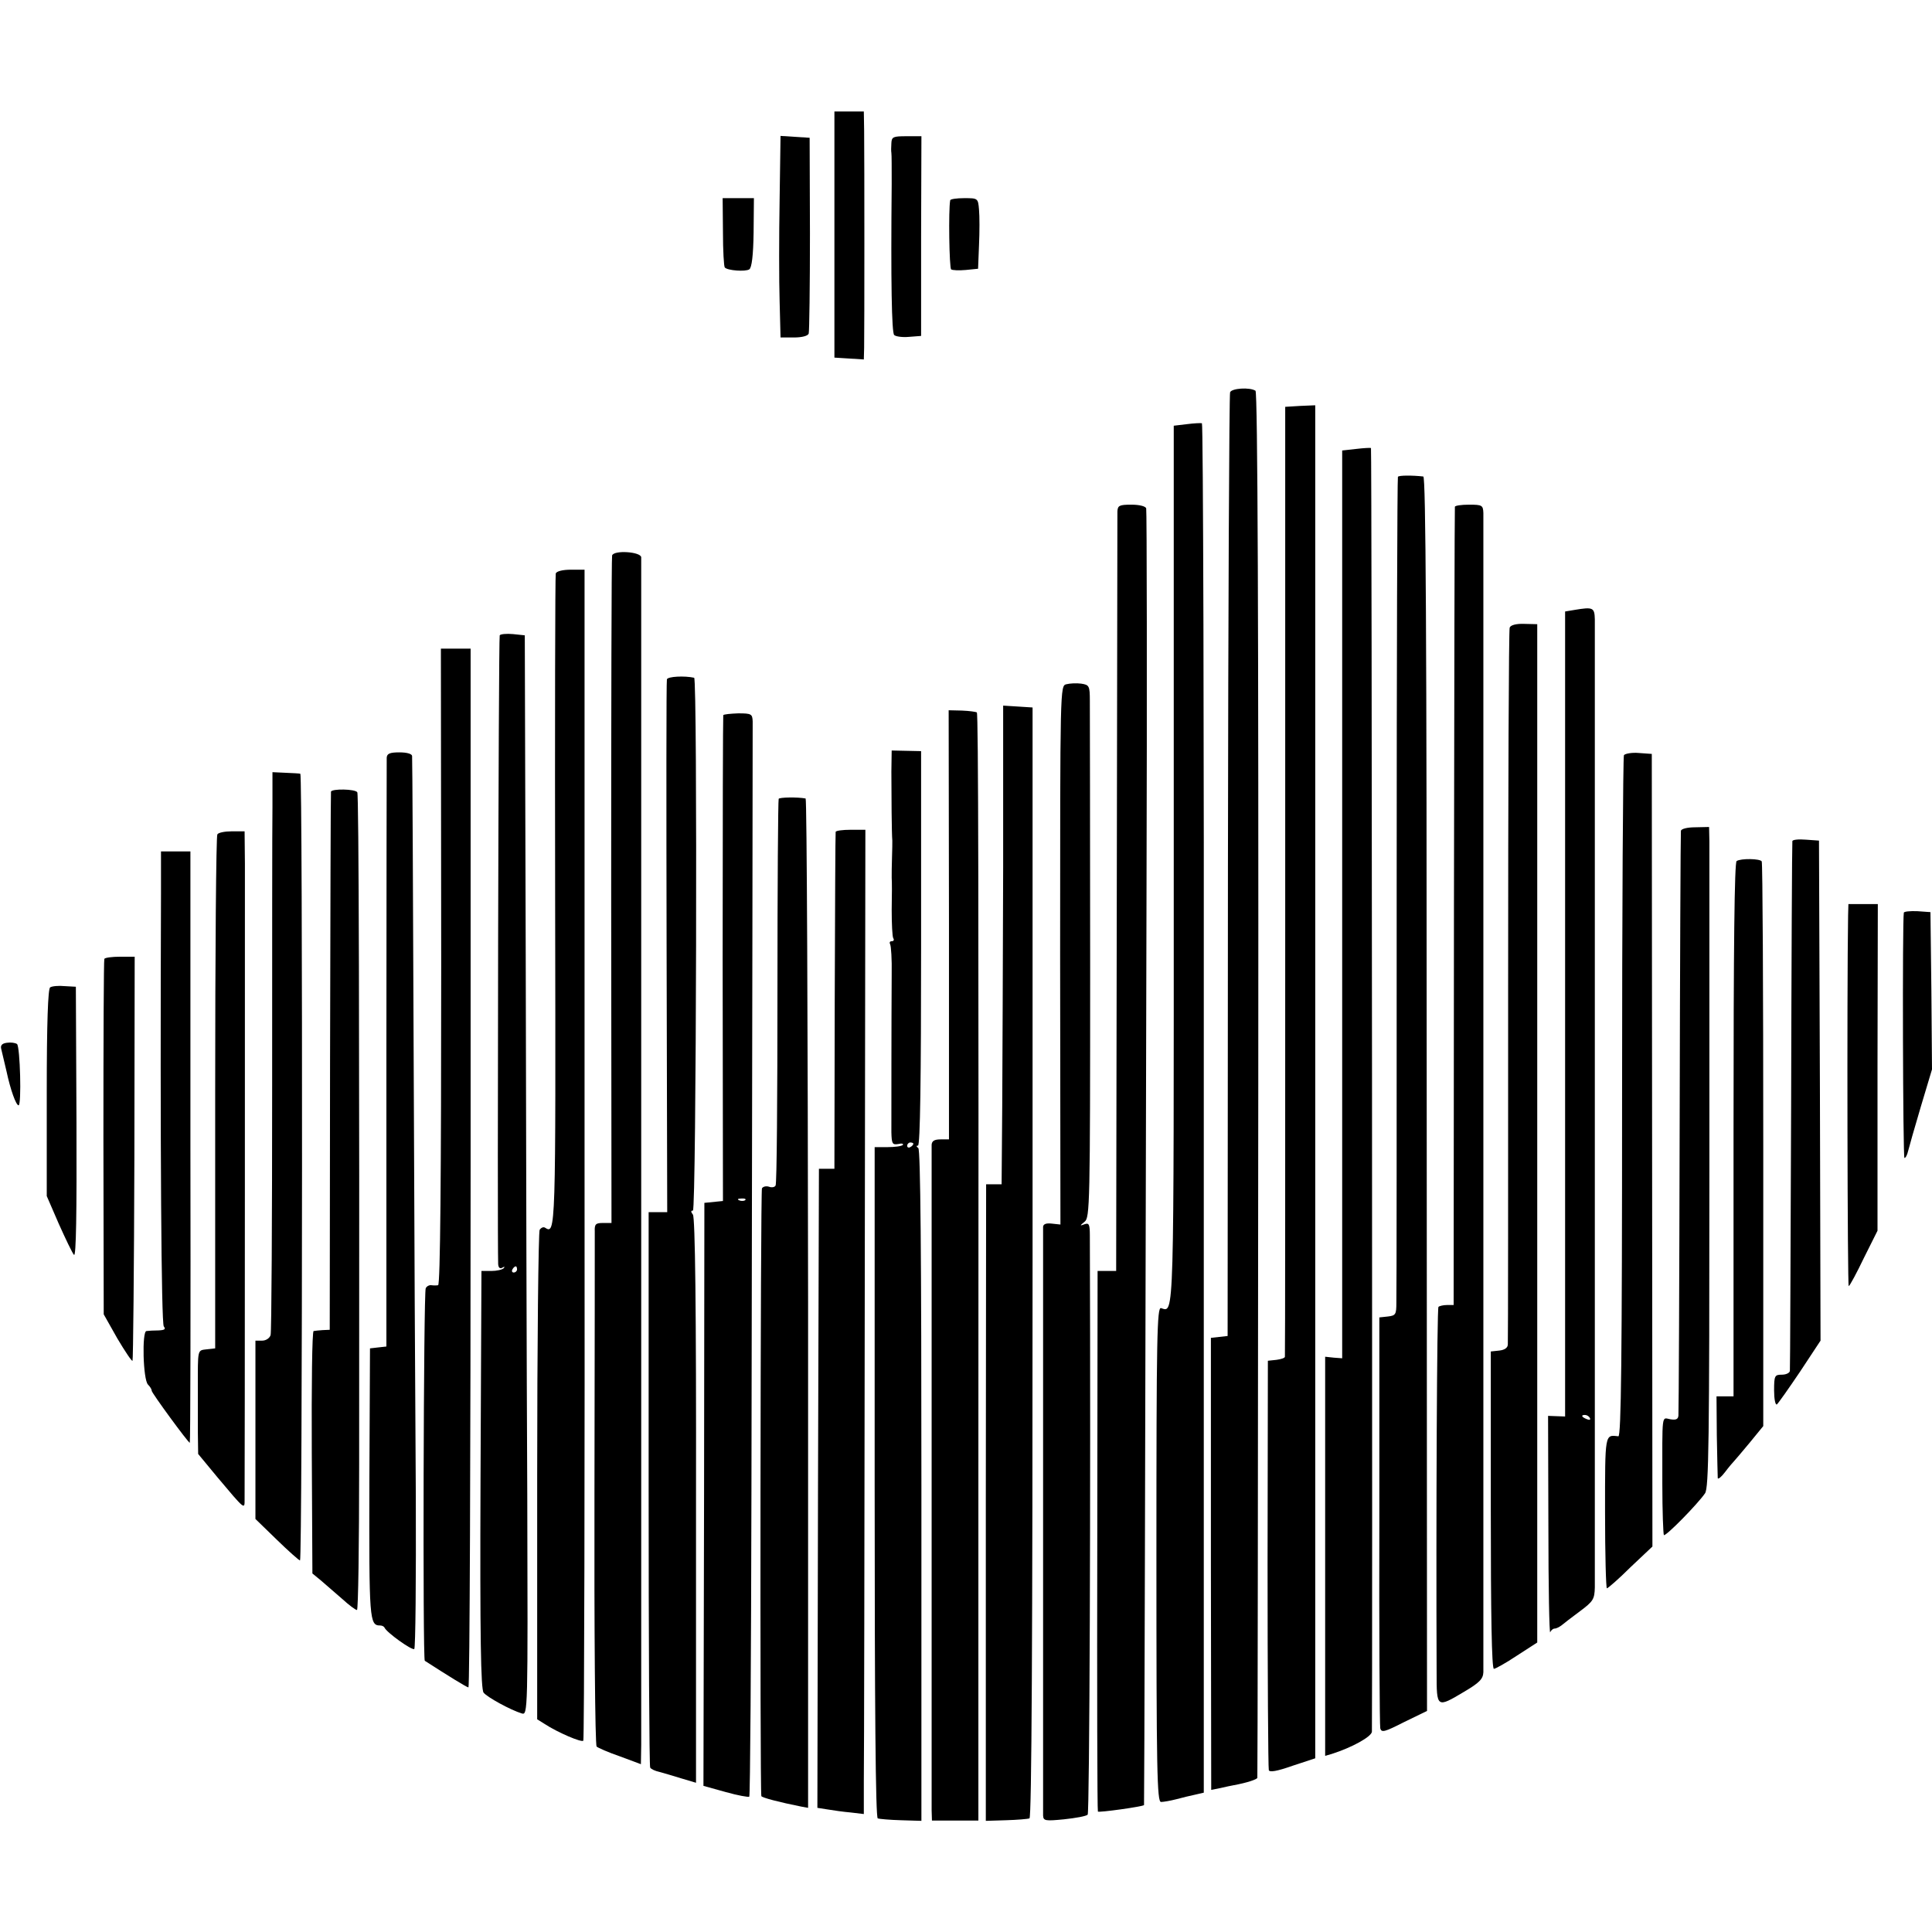 <?xml version="1.0" standalone="no"?>
<!DOCTYPE svg PUBLIC "-//W3C//DTD SVG 20010904//EN"
 "http://www.w3.org/TR/2001/REC-SVG-20010904/DTD/svg10.dtd">
<svg version="1.0" xmlns="http://www.w3.org/2000/svg"
 width="624pt" height="624pt" viewBox="0 0 624 624"
 preserveAspectRatio="xMidYMid meet">
<g transform="translate(0,624) scale(0.1,-0.1)"
fill="#000000" stroke="none">
<path d="M2695 5483 l0 -398 48 -3 47 -3 1 38 c1 48 1 616 0 701 l-1 62 -48 0
-47 0 0 -397z"/>
<path d="M2518 5593 c-2 -114 -2 -261 0 -325 l3 -118 43 0 c26 0 46 5 48 13 2
6 4 152 4 322 l-1 310 -47 3 -47 3 -3 -208z"/>
<path d="M2879 5778 c-1 -13 -1 -27 0 -32 1 -5 1 -50 1 -100 -3 -317 0 -480 8
-488 5 -5 27 -8 48 -6 l39 3 0 323 1 322 -48 0 c-43 0 -48 -2 -49 -22z"/>
<path d="M2335 5491 c0 -61 3 -112 6 -115 9 -10 67 -14 79 -6 8 5 13 45 14
119 l1 111 -50 0 -51 0 1 -109z"/>
<path d="M3069 5593 c-6 -30 -3 -219 3 -223 4 -3 25 -4 47 -2 l40 4 3 76 c2
43 2 94 0 115 -3 37 -4 37 -48 37 -24 0 -45 -3 -45 -7z"/>
<path d="M3973 4973 c-3 -8 -6 -697 -7 -1531 l-1 -1517 -27 -3 -27 -3 0 -730
1 -730 30 6 c17 4 36 8 42 9 44 8 76 19 77 24 1 4 2 1012 3 2240 1 1480 -2
2236 -9 2240 -19 12 -77 8 -82 -5z"/>
<path d="M4151 3396 c0 -842 0 -1534 -1 -1538 0 -4 -12 -8 -27 -10 l-28 -3 -1
-655 c0 -360 2 -660 4 -667 2 -8 26 -4 77 14 l73 24 0 2185 0 2185 -48 -2 -49
-3 0 -1530z"/>
<path d="M3833 4870 l-42 -5 0 -1419 c0 -1492 2 -1444 -41 -1431 -13 4 -15
-88 -15 -795 0 -704 2 -800 15 -800 8 0 31 4 50 9 19 5 47 12 62 15 l26 6 0
2210 c1 1215 -2 2211 -6 2213 -4 1 -26 0 -49 -3z"/>
<path d="M4380 4790 l-45 -5 0 -1466 0 -1466 -27 2 -28 3 0 -645 0 -644 21 6
c66 21 129 56 130 72 2 68 0 4145 -3 4146 -2 1 -23 0 -48 -3z"/>
<path d="M4515 4700 c-2 -3 -4 -595 -4 -1315 0 -721 0 -1329 -1 -1352 0 -38
-2 -42 -27 -45 l-28 -3 0 -655 c-1 -360 1 -663 3 -672 4 -15 14 -12 77 20 l74
36 -1 1993 c0 1494 -3 1993 -11 1994 -35 4 -79 4 -82 -1z"/>
<path d="M3609 4588 c0 -13 -1 -570 -2 -1238 l-2 -1215 -30 0 -30 0 -1 -870
c-1 -478 0 -873 2 -876 2 -4 146 16 149 21 1 0 4 1174 8 2935 2 682 1 1246 -1
1253 -2 7 -22 12 -48 12 -39 0 -44 -3 -45 -22z"/>
<path d="M4699 4603 c-1 -5 -2 -586 -3 -1293 l-1 -1285 -22 0 c-11 0 -24 -3
-27 -6 -5 -4 -8 -680 -6 -1181 0 -115 0 -115 89 -62 49 29 61 41 62 63 0 33 0
3707 0 3744 -1 25 -4 27 -46 27 -25 0 -46 -3 -46 -7z"/>
<path d="M1977 4446 c-2 -6 -3 -494 -3 -1083 l1 -1073 -28 0 c-23 0 -27 -4
-26 -27 0 -16 0 -394 -1 -842 -1 -447 2 -817 7 -822 4 -4 38 -19 76 -32 l67
-25 1 62 c0 82 0 3817 0 3836 -1 18 -88 24 -94 6z"/>
<path d="M1795 4388 c-2 -7 -3 -484 -2 -1060 2 -1077 2 -1075 -33 -1053 -5 3
-12 0 -17 -7 -4 -7 -8 -366 -8 -797 l0 -784 24 -15 c41 -27 120 -61 125 -54 3
4 5 857 4 1895 l0 1887 -44 0 c-27 0 -46 -5 -49 -12z"/>
<path d="M5085 4270 l-30 -5 0 -1300 0 -1300 -28 1 -27 1 1 -356 c0 -196 3
-350 6 -343 2 6 9 12 14 12 6 0 15 5 22 10 7 6 33 26 60 46 43 32 47 39 48 77
0 56 0 3082 0 3127 -1 38 -6 40 -66 30z m50 -2610 c3 -6 -1 -7 -9 -4 -18 7
-21 14 -7 14 6 0 13 -4 16 -10z"/>
<path d="M4876 4213 c-3 -6 -5 -526 -5 -1155 0 -629 0 -1151 -1 -1160 0 -11
-10 -18 -27 -20 l-28 -3 0 -512 c0 -338 3 -513 10 -513 5 0 39 19 75 43 l65
42 0 1645 0 1644 -42 1 c-26 1 -44 -4 -47 -12z"/>
<path d="M1614 4188 c-4 -6 -8 -1945 -5 -2031 1 -12 6 -16 14 -11 7 4 8 3 4
-2 -5 -5 -23 -9 -40 -9 l-32 0 -3 -674 c-2 -511 1 -677 10 -688 12 -15 87 -56
123 -67 20 -6 20 -2 18 707 -2 391 -4 1176 -5 1744 l-3 1031 -38 4 c-21 2 -41
0 -43 -4z m56 -2048 c0 -5 -5 -10 -11 -10 -5 0 -7 5 -4 10 3 6 8 10 11 10 2 0
4 -4 4 -10z"/>
<path d="M1425 3118 c0 -678 -3 -1028 -10 -1029 -5 -1 -15 -1 -22 0 -6 1 -15
-3 -18 -10 -7 -10 -10 -1199 -3 -1203 76 -49 136 -86 141 -86 4 0 7 755 7
1678 l0 1677 -48 0 -48 0 1 -1027z"/>
<path d="M2154 4046 c-2 -6 -2 -396 -1 -866 l2 -855 -30 0 -30 0 0 -893 c0
-492 2 -897 5 -901 3 -5 16 -11 30 -14 14 -4 46 -13 71 -21 l47 -14 0 911 c1
628 -3 915 -10 924 -7 9 -7 13 0 13 11 0 15 1719 4 1721 -32 7 -85 4 -88 -5z"/>
<path d="M3444 4030 c-20 -5 -20 -7 -20 -875 l1 -870 -28 3 c-17 2 -27 -1 -28
-10 0 -18 0 -1879 0 -1902 1 -17 7 -18 68 -12 37 4 71 10 76 15 6 6 10 1043 7
1870 0 37 -3 42 -17 37 -16 -6 -16 -5 0 8 17 13 18 54 18 823 0 444 -1 831 -1
859 0 49 -2 52 -28 56 -15 2 -36 1 -48 -2z"/>
<path d="M3240 3438 c-1 -288 -2 -635 -3 -773 l-2 -250 -25 0 -25 0 -1 -1028
0 -1028 65 2 c36 1 71 4 76 6 7 2 10 582 10 1796 l0 1792 -47 3 -48 3 0 -523z"/>
<path d="M3065 3253 l0 -693 -27 0 c-20 0 -28 -5 -29 -17 0 -23 0 -2108 0
-2150 l1 -33 75 0 75 0 0 1123 c1 1847 0 2451 -5 2456 -3 2 -24 5 -48 6 l-43
1 1 -693z"/>
<path d="M2336 3930 c-1 -3 -2 -357 -2 -787 l1 -782 -30 -3 -30 -3 -1 -942 -2
-941 72 -20 c39 -11 73 -17 76 -15 3 3 6 446 7 986 3 1540 4 2460 4 2487 -1
24 -4 26 -47 26 -25 -1 -47 -3 -48 -6z m71 -1566 c-3 -3 -12 -4 -19 -1 -8 3
-5 6 6 6 11 1 17 -2 13 -5z"/>
<path d="M2879 3746 c0 -71 1 -202 3 -221 0 -5 0 -30 -1 -55 -1 -25 -1 -54 -1
-65 1 -11 1 -57 0 -103 0 -46 2 -87 5 -92 4 -6 1 -10 -5 -10 -6 0 -8 -4 -5
-10 3 -5 6 -49 5 -97 -1 -142 -1 -465 -1 -510 1 -37 3 -41 22 -38 12 3 18 1
15 -3 -4 -4 -26 -7 -49 -7 l-42 0 0 -1082 c0 -725 3 -1084 10 -1086 5 -2 39
-5 75 -6 l66 -2 0 1083 c0 746 -3 1085 -10 1090 -7 5 -7 8 -1 8 7 0 10 219 10
637 l0 637 -47 1 -48 1 -1 -70z m71 -1200 c0 -3 -4 -8 -10 -11 -5 -3 -10 -1
-10 4 0 6 5 11 10 11 6 0 10 -2 10 -4z"/>
<path d="M1249 3793 c0 -10 -1 -442 -1 -960 l0 -942 -27 -3 -26 -3 -2 -434
c-1 -444 0 -461 35 -461 6 0 12 -3 14 -7 6 -15 88 -74 96 -69 4 2 6 224 5 493
-2 268 -5 913 -7 1433 -2 520 -4 951 -5 958 0 7 -16 12 -41 12 -31 0 -40 -4
-41 -17z"/>
<path d="M5245 3801 c-3 -6 -6 -504 -6 -1106 0 -843 -3 -1095 -12 -1094 -44 5
-43 12 -43 -246 0 -135 3 -245 6 -245 3 0 38 30 76 68 l71 67 -1 1280 -1 1280
-42 3 c-22 2 -44 -2 -48 -7z"/>
<path d="M880 3635 c-1 -60 -1 -465 -1 -900 0 -434 -2 -798 -5 -807 -3 -10
-15 -18 -27 -18 l-22 0 0 -288 0 -288 69 -67 c38 -37 72 -67 75 -67 8 0 9
2540 1 2541 -3 1 -24 2 -47 3 l-43 2 0 -111z"/>
<path d="M1069 3683 c-1 -5 -2 -397 -3 -873 l-1 -865 -23 -1 c-12 -1 -25 -2
-29 -3 -5 0 -7 -177 -6 -392 l2 -391 28 -23 c15 -13 46 -40 68 -59 22 -20 43
-36 48 -36 4 0 7 210 7 468 1 1409 -1 2166 -6 2173 -6 11 -83 12 -85 2z"/>
<path d="M2515 3660 c-2 -3 -4 -284 -4 -623 0 -339 -2 -621 -6 -626 -3 -6 -13
-7 -21 -4 -9 3 -19 1 -23 -5 -5 -8 -7 -1939 -2 -1963 1 -5 59 -20 129 -34 l22
-4 0 1630 c-1 896 -4 1630 -8 1630 -26 5 -84 4 -87 -1z"/>
<path d="M5429 3556 c-1 -6 -3 -429 -4 -941 -1 -511 -3 -938 -4 -947 -1 -12
-8 -15 -26 -12 -29 5 -26 26 -26 -210 0 -87 3 -161 5 -164 6 -5 109 100 133
135 12 18 14 160 14 1040 0 560 0 1039 0 1065 l-1 47 -45 -1 c-25 0 -46 -5
-46 -12z"/>
<path d="M702 3545 c-4 -5 -7 -381 -7 -835 l0 -825 -27 -3 c-31 -4 -29 3 -29
-127 0 -36 0 -98 0 -138 l1 -73 62 -75 c90 -107 88 -105 88 -72 1 50 1 1945 1
2053 l-1 105 -41 0 c-22 0 -44 -4 -47 -10z"/>
<path d="M2699 3553 c-1 -5 -2 -251 -3 -548 l-1 -540 -25 0 -25 0 -3 -1032 -2
-1032 32 -5 c18 -3 52 -8 76 -10 l42 -5 0 107 c1 59 2 774 3 1590 l2 1482 -47
0 c-27 0 -49 -3 -49 -7z"/>
<path d="M5789 3523 c-1 -4 -3 -388 -4 -853 -2 -465 -3 -851 -4 -857 0 -7 -12
-13 -26 -13 -23 0 -25 -3 -25 -51 0 -27 4 -48 9 -45 4 3 38 51 75 106 l66 100
-2 807 -3 808 -42 3 c-24 2 -44 0 -44 -5z"/>
<path d="M520 3358 c-3 -822 1 -1392 9 -1402 7 -9 3 -12 -17 -13 -15 0 -32 -1
-39 -2 -15 -1 -11 -157 5 -173 7 -7 12 -15 12 -20 0 -7 118 -168 123 -168 2 0
3 430 2 955 l0 955 -47 0 -48 0 0 -132z"/>
<path d="M5609 3459 c-7 -4 -10 -275 -10 -868 l0 -861 -28 0 -27 0 1 -127 c1
-71 3 -132 3 -137 1 -5 12 4 24 20 12 16 25 31 28 34 3 3 25 29 50 59 l45 55
0 908 c0 500 -2 912 -5 916 -6 9 -67 10 -81 1z"/>
<path d="M5969 3283 c-4 -250 -2 -1200 2 -1197 4 2 26 43 49 91 l44 88 0 528
1 527 -47 0 -48 0 -1 -37z"/>
<path d="M6149 3292 c-5 -26 -3 -792 2 -792 4 0 9 10 12 23 3 12 21 76 41 143
l36 120 -2 254 -3 254 -42 3 c-24 1 -44 -1 -44 -5z"/>
<path d="M337 3143 c-2 -5 -3 -265 -3 -578 l1 -570 44 -78 c25 -42 47 -75 49
-72 2 2 5 297 6 655 l1 650 -47 0 c-26 0 -49 -3 -51 -7z"/>
<path d="M162 3051 c-7 -4 -11 -115 -11 -340 l0 -334 39 -90 c22 -49 44 -95
49 -100 7 -7 9 137 8 428 l-2 438 -36 2 c-20 2 -41 0 -47 -4z"/>
<path d="M22 2872 c-16 -2 -21 -9 -18 -20 2 -9 10 -42 17 -72 13 -61 31 -110
39 -110 10 0 5 189 -5 198 -6 4 -20 6 -33 4z"/>
</g>
</svg>
